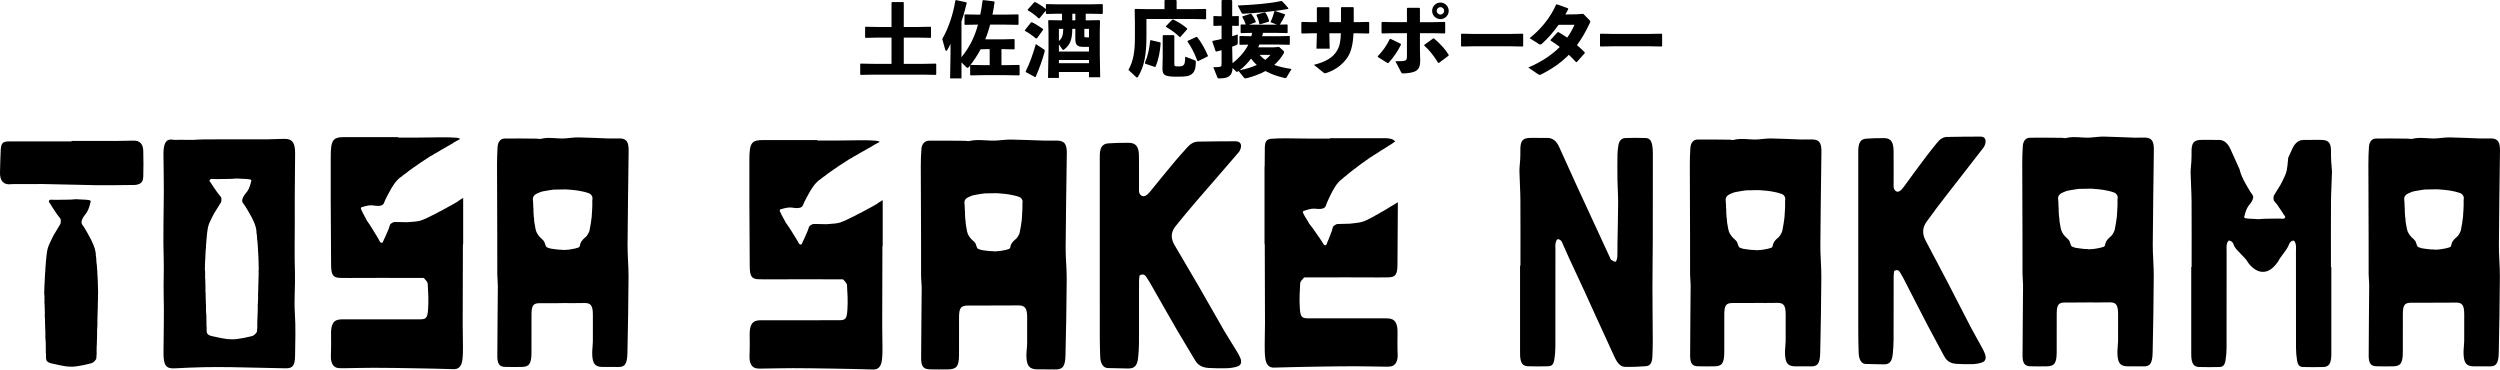 <?xml version="1.0" encoding="utf-8"?>
<!-- Generator: Adobe Illustrator 21.1.0, SVG Export Plug-In . SVG Version: 6.00 Build 0)  -->
<svg version="1.1" id="レイヤー_1" xmlns="http://www.w3.org/2000/svg" xmlns:xlink="http://www.w3.org/1999/xlink" x="0px"
	 y="0px" width="606.572px" height="89.654px" viewBox="0 0 606.572 89.654" style="enable-background:new 0 0 606.572 89.654;"
	 xml:space="preserve">
<style type="text/css">
	.st0{fill-rule:evenodd;clip-rule:evenodd;}
</style>
<g>
	<g>
		<g>
			<path class="st0" d="M459.571,65.782c-0.038,0.382-0.114,0.81-0.116,1.239c-0.013,1.965-0.007,3.93-0.007,5.893
				c0,3.158,0.016,6.318-0.011,9.475c-0.008,1.136-0.076,2.273-0.187,3.4c-0.191,1.957-0.783,2.639-2.207,2.616
				c-1.465-0.023-2.931-0.061-4.395-0.099c-0.992-0.025-1.627-1.021-1.683-2.72c-0.055-1.65-0.094-3.301-0.096-4.948
				c-0.009-9.653-0.003-19.307-0.003-28.96c0-4.633,0-9.267,0-13.9c0-0.445-0.012-0.891,0.002-1.334
				c0.056-1.856,0.605-2.706,1.926-2.798c1.47-0.102,2.948-0.151,4.422-0.131c1.525,0.021,2.185,0.917,2.22,3.033
				c0.041,2.54,0,5.084,0.014,7.626c0.006,0.799-0.159,1.721,0.527,2.196c0.57,0.397,1.222-0.045,1.906-0.995
				c1.817-2.516,3.657-4.996,5.509-7.464c0.855-1.141,1.757-2.215,2.635-3.326c0.672-0.852,1.469-1.339,2.37-1.357
				c2.72-0.061,5.44-0.079,8.159-0.085c0.525-0.002,1.125,0.218,1.202,0.995c0.051,0.516-0.191,1.263-0.484,1.644
				c-3.04,3.964-6.125,7.86-9.178,11.803c-1.572,2.034-3.126,4.096-4.647,6.205c-1.04,1.445-1.101,2.932-0.24,4.582
				c1.693,3.244,3.426,6.446,5.115,9.691c1.932,3.707,3.823,7.457,5.754,11.164c0.749,1.44,1.56,2.818,2.33,4.238
				c0.411,0.76,0.855,1.507,1.176,2.341c0.419,1.093,0.166,1.856-0.7,2.141c-0.71,0.234-1.448,0.372-2.178,0.396
				c-1.326,0.046-2.656,0.02-3.982-0.062c-1.171-0.074-2.266-0.439-3.024-1.881c-1.322-2.513-2.704-4.967-4.018-7.489
				c-1.987-3.813-3.935-7.662-5.907-11.493c-0.21-0.414-0.47-0.781-0.686-1.19C460.702,65.491,460.22,65.359,459.571,65.782z"/>
			<path class="st0" d="M368.904,64.459c0-5.339,0.025-10.678-0.012-16.014c-0.016-2.309-0.184-4.614-0.231-6.922
				c-0.016-0.889,0.127-1.783,0.171-2.675c0.039-0.768,0.073-1.543,0.056-2.312c-0.045-2.14,0.43-2.933,1.96-3.057
				c0.828-0.066,1.661-0.018,2.491-0.018c0.738-0.003,1.477-0.017,2.214,0.004c1.193,0.036,2.1,0.745,2.743,2.187
				c1.458,3.269,2.94,6.516,4.429,9.755c2.611,5.675,5.238,11.337,7.858,17.002c0.099,0.216,0.181,0.514,0.326,0.61
				c0.35,0.229,0.754,0.537,1.094,0.46c0.186-0.042,0.383-0.788,0.413-1.238c0.063-0.958,0.007-1.929,0.024-2.896
				c0.054-3.386,0.151-6.771,0.167-10.158c0.009-1.853-0.137-3.706-0.164-5.56c-0.031-2.043-0.023-4.085,0.002-6.126
				c0.009-0.699,0.099-1.4,0.196-2.088c0.174-1.259,0.802-1.888,1.665-1.92c1.658-0.064,3.321-0.069,4.98-0.004
				c0.964,0.038,1.412,0.62,1.627,1.946c0.101,0.622,0.119,1.278,0.119,1.919c0.001,6.957,0.001,13.912-0.017,20.868
				c-0.011,3.834-0.083,7.668-0.083,11.504c0.002,4.239,0.065,8.481,0.08,12.721c0.005,1.351-0.038,2.703-0.094,4.05
				c-0.065,1.55-0.518,2.272-1.609,2.353c-1.685,0.124-3.375,0.208-5.061,0.156c-1.028-0.033-1.806-0.91-2.37-2.086
				c-0.641-1.334-1.242-2.707-1.864-4.06c-0.943-2.056-1.89-4.107-2.828-6.164c-0.915-2.001-1.816-4.019-2.735-6.015
				c-1.196-2.591-2.409-5.165-3.605-7.755c-0.549-1.19-1.073-2.401-1.613-3.599c-0.147-0.324-0.264-0.731-0.477-0.93
				c-0.245-0.229-0.627-0.456-0.865-0.342c-0.221,0.104-0.406,0.637-0.471,1.023c-0.082,0.49-0.027,1.025-0.027,1.539
				c0,7.859,0.009,15.716-0.011,23.572c-0.002,1.017-0.09,2.055-0.253,3.047c-0.194,1.185-0.61,1.61-1.475,1.627
				c-1.645,0.034-3.288,0.062-4.931-0.003c-1.306-0.051-1.805-0.799-1.9-2.621c-0.025-0.514-0.01-1.031-0.01-1.546
				c0-6.743,0-13.488,0-20.231C368.842,64.459,368.873,64.459,368.904,64.459z"/>
			<path class="st0" d="M112.378,59.292V48.017c-0.108,0.06-0.217,0.122-0.327,0.187c-0.07,0.037-0.13,0.107-0.206,0.154
				c-0.091,0.052-0.193,0.083-0.28,0.147c-0.225,0.157-0.435,0.337-0.662,0.49c-0.193,0.128-0.408,0.227-0.612,0.344
				c-0.097,0.058-0.191,0.124-0.288,0.176c-0.15,0.092-0.307,0.18-0.46,0.262c-0.246,0.134-0.488,0.259-0.734,0.389
				c-0.341,0.187-0.682,0.382-1.023,0.57c-0.285,0.159-0.566,0.315-0.855,0.466c-0.11,0.059-0.231,0.094-0.341,0.153
				c-0.222,0.117-0.425,0.247-0.646,0.364c-0.349,0.183-0.705,0.355-1.062,0.533c-0.193,0.098-0.389,0.202-0.588,0.298
				c-0.105,0.055-0.229,0.098-0.341,0.156c-0.131,0.059-0.251,0.138-0.378,0.196c-0.258,0.115-0.516,0.225-0.774,0.333
				c-0.209,0.087-0.415,0.191-0.632,0.253c-0.41,0.115-0.823,0.227-1.262,0.257c-0.372,0.022-0.743,0.07-1.115,0.101
				c-0.355,0.026-0.711,0.063-1.072,0.07c-0.351,0.009-0.708-0.013-1.06-0.02c-0.552-0.011-1.102-0.027-1.656-0.031
				c-0.176-0.001-0.367-0.021-0.519,0.044c-0.261,0.106-0.516,0.253-0.721,0.438c-0.126,0.113-0.171,0.331-0.237,0.511
				c-0.09,0.234-0.153,0.485-0.243,0.718c-0.124,0.313-0.261,0.623-0.394,0.925c-0.139,0.322-0.277,0.651-0.423,0.969
				c-0.117,0.254-0.247,0.504-0.367,0.758c-0.064,0.137-0.1,0.285-0.164,0.423c-0.109,0.239-0.195,0.286-0.386,0.256
				c-0.18-0.024-0.355-0.164-0.421-0.356c-0.004-0.011-0.013-0.029-0.022-0.042c-0.142-0.251-0.277-0.505-0.422-0.756
				c-0.11-0.194-0.225-0.389-0.343-0.578c-0.237-0.387-0.476-0.772-0.718-1.16c-0.05-0.084-0.102-0.173-0.151-0.259
				c-0.245-0.389-0.479-0.785-0.729-1.168c-0.235-0.352-0.486-0.691-0.722-1.044c-0.1-0.151-0.173-0.322-0.255-0.481
				c-0.027-0.048-0.041-0.093-0.068-0.143c-0.255-0.475-0.514-0.945-0.761-1.422c-0.128-0.247-0.235-0.502-0.337-0.754
				c-0.055-0.147-0.067-0.309,0.056-0.419c0.046-0.04,0.11-0.08,0.166-0.08c0.201,0.002,0.364-0.108,0.546-0.155
				c0.396-0.098,0.797-0.196,1.204-0.25c0.437-0.056,0.887-0.024,1.331,0.053c0.558,0.092,1.12,0.123,1.646-0.053
				c0.291-0.099,0.51-0.315,0.632-0.623c0.177-0.443,0.333-0.89,0.582-1.288c0.093-0.149,0.149-0.316,0.231-0.47
				c0.152-0.289,0.311-0.579,0.467-0.863c0.163-0.305,0.317-0.617,0.496-0.911c0.197-0.329,0.408-0.656,0.632-0.97
				c0.225-0.316,0.453-0.636,0.715-0.911c0.312-0.335,0.638-0.665,1.039-0.896c0.162-0.092,0.291-0.245,0.432-0.365
				c0.026-0.024,0.054-0.051,0.082-0.069c0.383-0.289,0.799-0.516,1.144-0.859c0.09-0.088,0.201-0.147,0.303-0.22
				c0.379-0.28,0.757-0.554,1.132-0.821c0.084-0.06,0.18-0.109,0.266-0.168c0.311-0.219,0.616-0.44,0.929-0.659
				c0.139-0.103,0.281-0.2,0.427-0.296c0.765-0.506,1.534-1.018,2.307-1.516c0.156-0.1,0.333-0.16,0.493-0.249
				c0.148-0.088,0.277-0.2,0.422-0.282c0.445-0.263,0.895-0.515,1.339-0.77c0.138-0.079,0.271-0.172,0.411-0.249
				c0.187-0.11,0.376-0.215,0.566-0.323c0.303-0.172,0.598-0.349,0.899-0.52c0.211-0.124,0.427-0.245,0.639-0.366
				c0.235-0.135,0.473-0.262,0.702-0.403c0.129-0.08,0.245-0.186,0.378-0.264c0.329-0.186,0.661-0.371,0.994-0.548
				c0.153-0.087,0.313-0.16,0.468-0.24c-0.228-0.168-0.513-0.262-0.883-0.295c-1.182-0.105-2.368-0.11-3.55-0.11
				c-2.002,0.005-3.999,0.052-6,0.068c-1.542,0.01-3.089,0.002-4.631,0.002c0-0.039-0.002-0.08-0.002-0.115
				c-4.37,0-8.739-0.002-13.111,0c-2.726,0.002-3.242,0.734-3.258,4.69c-0.014,3.562-0.014,7.122,0,10.682
				c0.02,5.206,0.054,10.406,0.089,15.612c0.02,2.458,0.461,3.123,2.192,3.171c1.53,0.043,3.069,0.012,4.604,0.012
				c1.823,0,3.645-0.012,5.466-0.012c3.264,0,6.529,0.009,9.795,0.017c0.18,0,0.416-0.043,0.528,0.095
				c0.329,0.403,0.835,0.857,0.863,1.348c0.124,1.989,0.223,4.02,0.094,6.001c-0.148,2.332-0.463,2.59-2.097,2.595
				c-3.717,0.009-7.436,0.004-11.153,0.004c-2.596,0-5.188-0.015-7.783,0.002c-1.919,0.015-2.612,1.13-2.517,3.859
				c0.048,1.344-0.002,2.696-0.014,4.047c-0.002,0.516-0.067,1.042-0.022,1.553c0.116,1.329,0.644,2.116,1.572,2.32
				c0.449,0.096,0.909,0.083,1.364,0.079c2.5-0.028,5-0.106,7.501-0.105c3.138,0.005,6.277,0.052,9.419,0.109
				c3.314,0.053,6.63,0.118,9.944,0.224c1.1,0.037,1.869-0.612,2.088-2.181c0.152-1.052,0.152-2.159,0.154-3.242
				c0.006-1.821-0.068-3.641-0.066-5.469c0.01-6.462,0.044-12.923,0.052-19.392H112.378z"/>
			<path class="st0" d="M71.542,76.03c-0.226-3.323,0.127-6.598,0.019-9.903c-0.14-4.266-0.035-8.549-0.035-12.827
				c-0.003,0-0.006,0-0.009,0c0-1.911-0.009-3.821,0.001-5.732c0.023-3.445,0.077-6.888,0.083-10.335
				c0.004-2.563-0.643-3.51-2.422-3.535c-1.436-0.021-2.874,0.104-4.312,0.108c-5.163,0.014-10.329,0-15.492,0.011
				c-0.891,0.003-1.781,0.116-2.67,0.128c-0.981,0.018-1.964-0.025-2.944-0.035c-0.576-0.007-1.158,0.092-1.725-0.008
				c-1.496-0.267-2.208,0.482-2.352,2.613c-0.034,0.507-0.022,1.023-0.017,1.535c0.027,2.868,0.095,5.741,0.079,8.61
				c-0.03,5.473-0.196,10.942-0.027,16.424c0.085,2.776-0.085,5.566-0.009,8.368c0.13,4.718-0.025,9.453-0.041,14.183
				c-0.01,3.049,0.618,3.854,2.74,3.733c2.374-0.13,4.752-0.23,7.129-0.281c2.244-0.044,4.489-0.039,6.732-0.002
				c4.356,0.071,8.71,0.168,13.067,0.274c1.626,0.038,2.219-0.641,2.254-2.995C71.64,82.919,71.772,79.447,71.542,76.03z
				 M62.762,66.373c-0.011,0.534-0.035,1.068-0.051,1.603c-0.004,0.164,0.003,0.332-0.002,0.501
				c-0.007,0.223-0.017,0.448-0.026,0.674c-0.009,0.359-0.014,0.716-0.028,1.076c-0.005,0.255-0.017,0.508-0.027,0.764
				c-0.007,0.281-0.023,0.559-0.023,0.84c-0.001,0.158,0.028,0.318,0.023,0.476c-0.012,0.394-0.029,0.79-0.054,1.18
				c-0.011,0.209-0.039,0.416-0.05,0.623c-0.003,0.104,0.027,0.205,0.025,0.308c-0.007,0.387-0.016,0.774-0.027,1.159
				c-0.007,0.249-0.019,0.499-0.027,0.752c-0.011,0.308-0.018,0.615-0.029,0.923c-0.002,0.056-0.021,0.105-0.022,0.159
				c-0.005,0.122,0,0.249-0.005,0.372c-0.006,0.343-0.018,0.685-0.025,1.025c0,0.136,0.03,0.268,0.023,0.405
				c-0.008,0.185-0.036,0.371-0.048,0.559c-0.015,0.209-0.016,0.42-0.03,0.628c-0.004,0.064-0.029,0.128-0.066,0.182
				c-0.275,0.404-0.589,0.777-1.098,0.944c-0.227,0.076-0.467,0.116-0.705,0.171c-0.413,0.094-0.828,0.194-1.242,0.277
				c-0.342,0.067-0.689,0.118-1.031,0.173c-0.26,0.042-0.516,0.083-0.776,0.119c-0.153,0.018-0.308,0.022-0.462,0.034
				c0,0.006,0,0.012,0,0.021c-0.324,0-0.648,0.002-0.972-0.003c-0.568-0.006-1.133-0.062-1.687-0.175
				c-0.397-0.079-0.797-0.141-1.192-0.221c-0.514-0.107-1.022-0.235-1.537-0.335c-0.289-0.058-0.573-0.119-0.827-0.254
				c-0.37-0.201-0.614-0.478-0.609-0.901c0.004-0.173-0.02-0.344-0.023-0.516c-0.005-0.308,0.052-0.615-0.05-0.924
				c-0.032-0.097,0.02-0.219,0.02-0.329c-0.007-0.488-0.018-0.98-0.025-1.469c-0.004-0.194,0.005-0.391-0.004-0.587
				c-0.008-0.177-0.035-0.354-0.048-0.534c-0.023-0.281-0.04-0.563-0.055-0.845c-0.002-0.06,0.025-0.127,0.023-0.191
				c-0.002-0.12-0.021-0.239-0.021-0.355c0-0.119,0.026-0.239,0.021-0.356c-0.01-0.308-0.034-0.623-0.049-0.933
				c-0.01-0.267-0.023-0.535-0.026-0.8c-0.012-0.466-0.016-0.931-0.031-1.397c-0.009-0.255-0.042-0.507-0.05-0.758
				c-0.005-0.18,0.024-0.362,0.023-0.543c-0.003-0.291-0.017-0.585-0.025-0.874c-0.008-0.392-0.013-0.786-0.027-1.178
				c-0.006-0.171-0.046-0.336-0.05-0.508c-0.003-0.219,0.019-0.434,0.022-0.655c0.003-0.086-0.024-0.178-0.024-0.268
				c0.002-0.11,0.031-0.219,0.024-0.329c-0.018-0.284-0.065-0.566-0.074-0.85c-0.008-0.243,0.021-0.485,0.029-0.729
				c0.003-0.115-0.005-0.234-0.002-0.349c0.004-0.182,0.012-0.368,0.022-0.552c0.015-0.286,0.038-0.572,0.054-0.858
				c0.018-0.405,0.034-0.812,0.053-1.217c0.016-0.337,0.032-0.67,0.056-1.007c0.008-0.131,0.041-0.257,0.049-0.388
				c0.015-0.257,0.013-0.508,0.03-0.766c0.029-0.41,0.069-0.821,0.105-1.233c0.018-0.225,0.034-0.454,0.056-0.681
				c0.009-0.129,0.039-0.258,0.05-0.386c0.015-0.149,0.011-0.298,0.031-0.444c0.035-0.288,0.081-0.577,0.125-0.866
				c0.037-0.232,0.054-0.471,0.119-0.695c0.119-0.429,0.243-0.858,0.449-1.263c0.18-0.345,0.336-0.701,0.509-1.051
				c0.164-0.331,0.327-0.668,0.51-0.992c0.182-0.32,0.393-0.624,0.587-0.934c0.306-0.487,0.611-0.974,0.911-1.461
				c0.097-0.155,0.216-0.318,0.243-0.487c0.043-0.289,0.053-0.592,0.004-0.877c-0.031-0.171-0.196-0.327-0.313-0.479
				c-0.158-0.205-0.341-0.395-0.494-0.603c-0.206-0.272-0.397-0.56-0.59-0.84c-0.207-0.296-0.416-0.592-0.614-0.892
				c-0.158-0.239-0.302-0.488-0.461-0.727c-0.085-0.129-0.193-0.241-0.279-0.368c-0.147-0.227-0.142-0.332-0.013-0.487
				c0.116-0.144,0.334-0.224,0.53-0.183c0.016,0.003,0.034,0.003,0.052,0.003c0.293,0.009,0.584,0.019,0.878,0.025
				c0.227,0.004,0.458,0.004,0.686,0c0.461-0.006,0.923-0.015,1.386-0.025c0.102,0,0.206,0.002,0.309,0
				c0.466-0.007,0.933-0.007,1.399-0.027c0.432-0.022,0.859-0.071,1.291-0.093c0.184-0.007,0.372,0.019,0.555,0.033
				c0.053,0,0.104,0.011,0.158,0.013c0.548,0.025,1.095,0.042,1.642,0.078c0.28,0.017,0.559,0.053,0.832,0.1
				c0.159,0.025,0.303,0.102,0.333,0.271c0.011,0.062,0.012,0.14-0.019,0.19c-0.108,0.179-0.103,0.382-0.159,0.571
				c-0.127,0.404-0.256,0.814-0.43,1.204c-0.18,0.421-0.451,0.799-0.755,1.159c-0.378,0.448-0.703,0.931-0.833,1.495
				c-0.07,0.313-0.002,0.624,0.2,0.898c0.288,0.389,0.594,0.77,0.807,1.203c0.077,0.159,0.192,0.299,0.281,0.453
				c0.171,0.292,0.332,0.585,0.499,0.876c0.175,0.309,0.365,0.611,0.524,0.925c0.18,0.353,0.349,0.713,0.502,1.077
				c0.152,0.369,0.308,0.741,0.411,1.119c0.123,0.463,0.231,0.926,0.221,1.409c-0.005,0.191,0.053,0.384,0.083,0.578
				c0.006,0.037,0.015,0.073,0.018,0.108c0.041,0.493,0.017,0.989,0.129,1.477c0.028,0.124,0.02,0.259,0.031,0.388
				c0.037,0.483,0.071,0.963,0.105,1.446c0.007,0.106-0.003,0.219,0.004,0.326c0.023,0.392,0.052,0.782,0.077,1.176
				c0.012,0.178,0.021,0.358,0.026,0.541c0.03,0.951,0.06,1.905,0.079,2.862c0.005,0.191-0.04,0.38-0.046,0.572
				C62.738,66.021,62.766,66.197,62.762,66.373z"/>
			<path class="st0" d="M150.472,33.591c-0.943-0.037-1.888,0.035-2.833,0.005c-2.43-0.076-4.859-0.221-7.289-0.256
				c-1.076-0.016-2.152,0.167-3.229,0.239c-1.969,0.13-3.944-0.402-5.911,0.114c-0.303,0.08-0.629-0.052-0.941-0.053
				c-2.614-0.02-5.227-0.069-7.84-0.029c-0.989,0.016-1.617,0.806-1.698,2.029c-0.092,1.39-0.137,2.789-0.137,4.184
				c0.005,5.906,0.039,11.815,0.056,17.723c0.009,3.006-0.01,6.015,0.009,9.021c0.006,0.957,0.14,1.915,0.134,2.868
				c-0.032,5.663-0.115,11.325-0.124,16.989c-0.003,1.866,0.533,2.552,1.831,2.594c1.353,0.047,2.708,0.022,4.063,0.012
				c1.854-0.014,2.383-0.781,2.39-3.483c0.01-3.075-0.007-6.149,0.007-9.223c0.007-2.165,0.41-2.747,1.915-2.765
				c1.806-0.02,3.611-0.004,5.417-0.004c0-0.007,0-0.014,0-0.024c1.801,0,3.6,0.043,5.401-0.01c1.643-0.048,2.144,0.549,2.159,2.822
				c0.013,2.171,0.019,4.345-0.005,6.517c-0.012,0.959-0.171,1.915-0.16,2.87c0.031,2.408,0.623,3.238,2.305,3.292
				c1.262,0.036,2.527-0.036,3.789,0.018c1.776,0.078,2.389-0.564,2.453-3.416c0.137-6.155,0.232-12.313,0.268-18.475
				c0.015-2.563-0.25-5.129-0.237-7.693c0.047-7.527,0.17-15.056,0.26-22.584c0-0.062,0-0.127,0.001-0.192
				C152.57,34.481,152.032,33.648,150.472,33.591z M143.743,48.438c-0.008,0-0.02,0-0.029,0c0,0.503,0.008,1.004-0.003,1.508
				c-0.01,0.421-0.038,0.84-0.06,1.26c-0.027,0.498-0.045,0.997-0.098,1.498c-0.048,0.5-0.128,1.005-0.208,1.503
				c-0.094,0.572-0.189,1.144-0.311,1.711c-0.043,0.208-0.153,0.402-0.237,0.597c-0.149,0.343-0.352,0.648-0.61,0.915
				c-0.158,0.159-0.341,0.295-0.504,0.448c-0.396,0.376-0.747,0.786-0.897,1.333c-0.036,0.132-0.07,0.264-0.092,0.396
				c-0.038,0.236-0.176,0.384-0.386,0.462c-0.506,0.188-1.031,0.295-1.563,0.376c-0.429,0.066-0.856,0.168-1.287,0.168
				c-0.337,0.003-0.679,0.097-1.022-0.004c-0.164-0.049-0.353-0.003-0.53-0.011c-0.235-0.015-0.47-0.033-0.704-0.066
				c-0.54-0.065-1.08-0.122-1.616-0.22c-0.274-0.049-0.534-0.182-0.803-0.266c-0.268-0.086-0.349-0.318-0.439-0.543
				c-0.083-0.205-0.155-0.415-0.212-0.628c-0.069-0.275-0.256-0.469-0.43-0.664c-0.199-0.222-0.447-0.399-0.653-0.616
				c-0.541-0.565-0.947-1.215-1.107-1.997c-0.099-0.478-0.157-0.966-0.26-1.446c-0.07-0.315-0.077-0.632-0.091-0.954
				c-0.008-0.245-0.065-0.483-0.091-0.725c-0.017-0.143-0.017-0.286-0.027-0.43c-0.019-0.295-0.043-0.591-0.057-0.887
				c-0.005-0.104,0.03-0.214,0.025-0.316c-0.018-0.301-0.053-0.597-0.076-0.899c-0.005-0.074,0.019-0.151,0.016-0.221
				c-0.027-0.439-0.056-0.875-0.09-1.315c-0.03-0.373,0.081-0.692,0.327-0.979c0.299-0.349,0.72-0.483,1.112-0.663
				c0.364-0.167,0.741-0.306,1.145-0.362c0.45-0.062,0.891-0.16,1.338-0.232c0.339-0.055,0.68-0.1,1.02-0.153
				c0.021-0.002,0.04,0,0.061-0.002c0.966-0.021,1.933-0.056,2.899-0.055c0.481,0.002,0.961,0.076,1.44,0.114
				c0.074,0.007,0.153-0.004,0.229,0.003c0.246,0.027,0.493,0.058,0.742,0.089c0.244,0.031,0.487,0.056,0.726,0.097
				c0.485,0.089,0.97,0.176,1.448,0.292c0.393,0.097,0.78,0.229,1.164,0.362c0.429,0.147,0.853,0.734,0.8,1.161
				C143.732,48.197,143.743,48.318,143.743,48.438z"/>
			<path class="st0" d="M439.876,33.845c-0.943-0.037-1.888,0.033-2.833,0.003c-2.43-0.074-4.858-0.219-7.289-0.254
				c-1.075-0.017-2.151,0.165-3.228,0.237c-1.97,0.129-3.944-0.401-5.911,0.113c-0.303,0.079-0.628-0.052-0.941-0.052
				c-2.615-0.021-5.227-0.069-7.84-0.031c-0.989,0.016-1.617,0.801-1.697,2.016C410.045,37.257,410,38.645,410,40.03
				c0.004,5.864,0.038,11.729,0.057,17.595c0.007,2.986-0.012,5.972,0.007,8.956c0.006,0.95,0.141,1.9,0.133,2.847
				c-0.031,5.622-0.113,11.243-0.121,16.866c-0.004,1.852,0.533,2.534,1.831,2.574c1.352,0.047,2.706,0.022,4.061,0.014
				c1.855-0.016,2.383-0.777,2.392-3.459c0.011-3.053-0.008-6.104,0.006-9.156c0.007-2.149,0.41-2.728,1.915-2.744
				c1.805-0.02,3.61-0.004,5.415-0.004c0-0.006,0-0.014,0-0.023c1.802,0,3.603,0.042,5.402-0.01c1.643-0.049,2.145,0.543,2.158,2.8
				c0.013,2.155,0.021,4.314-0.004,6.469c-0.012,0.951-0.171,1.902-0.16,2.851c0.031,2.391,0.623,3.215,2.305,3.269
				c1.261,0.035,2.527-0.036,3.789,0.017c1.776,0.077,2.39-0.56,2.453-3.39c0.138-6.113,0.232-12.224,0.268-18.34
				c0.015-2.545-0.251-5.094-0.237-7.639c0.045-7.473,0.168-14.946,0.259-22.421c0.002-0.062,0.002-0.124,0.002-0.19
				C441.974,34.727,441.435,33.899,439.876,33.845z M433.147,48.582c-0.009,0-0.02,0-0.03,0c0,0.499,0.008,0.999-0.002,1.5
				c-0.01,0.416-0.036,0.831-0.059,1.248c-0.029,0.496-0.046,0.992-0.098,1.487c-0.05,0.497-0.128,0.998-0.209,1.493
				c-0.093,0.567-0.19,1.137-0.31,1.699c-0.043,0.205-0.151,0.398-0.239,0.591c-0.147,0.341-0.351,0.645-0.608,0.908
				c-0.157,0.159-0.341,0.294-0.504,0.445c-0.396,0.374-0.747,0.783-0.897,1.326c-0.036,0.128-0.07,0.261-0.092,0.393
				c-0.038,0.233-0.177,0.38-0.386,0.457c-0.506,0.186-1.031,0.293-1.562,0.374c-0.429,0.065-0.857,0.168-1.287,0.168
				c-0.337,0.003-0.678,0.097-1.022-0.004c-0.164-0.051-0.354-0.003-0.531-0.011c-0.235-0.014-0.471-0.03-0.706-0.063
				c-0.538-0.066-1.078-0.122-1.615-0.219c-0.273-0.051-0.532-0.182-0.802-0.264c-0.269-0.085-0.35-0.316-0.439-0.539
				c-0.083-0.205-0.155-0.412-0.212-0.625c-0.068-0.272-0.256-0.465-0.43-0.657c-0.2-0.222-0.446-0.398-0.653-0.612
				c-0.54-0.56-0.947-1.206-1.105-1.983c-0.1-0.475-0.158-0.959-0.261-1.434c-0.07-0.315-0.079-0.628-0.09-0.947
				c-0.008-0.245-0.065-0.481-0.092-0.719c-0.017-0.146-0.017-0.287-0.026-0.429c-0.02-0.294-0.044-0.585-0.059-0.88
				c-0.004-0.104,0.03-0.212,0.026-0.316c-0.018-0.296-0.052-0.592-0.076-0.891c-0.005-0.074,0.02-0.147,0.016-0.219
				c-0.027-0.438-0.056-0.87-0.091-1.306c-0.03-0.372,0.081-0.686,0.329-0.972c0.299-0.347,0.719-0.48,1.111-0.657
				c0.364-0.166,0.74-0.305,1.145-0.362c0.449-0.06,0.891-0.156,1.338-0.231c0.34-0.052,0.679-0.1,1.02-0.15
				c0.02-0.003,0.041-0.002,0.061-0.003c0.966-0.02,1.933-0.055,2.9-0.053c0.479,0,0.959,0.074,1.44,0.113
				c0.073,0.006,0.154-0.007,0.228,0.002c0.352,0.04,0.71,0.087,1.063,0.13c0.169,0.026,0.444,0.068,0.614,0.093
				c0.414,0.076,0.829,0.153,1.24,0.252c0.391,0.096,0.779,0.227,1.163,0.358c0.429,0.147,0.853,0.728,0.8,1.153
				C433.136,48.345,433.147,48.465,433.147,48.582z"/>
			<path class="st0" d="M520.531,33.393c-0.943-0.035-1.888,0.035-2.833,0.005c-2.429-0.074-4.858-0.22-7.287-0.256
				c-1.078-0.016-2.154,0.169-3.229,0.24c-1.969,0.129-3.945-0.402-5.911,0.113c-0.304,0.08-0.63-0.051-0.941-0.052
				c-2.614-0.02-5.229-0.07-7.841-0.029c-0.989,0.016-1.616,0.808-1.697,2.032c-0.092,1.39-0.136,2.79-0.136,4.187
				c0.004,5.911,0.039,11.824,0.056,17.738c0.009,3.008-0.011,6.019,0.009,9.029c0.007,0.958,0.141,1.916,0.133,2.87
				c-0.031,5.667-0.113,11.334-0.123,17.002c-0.002,1.869,0.533,2.555,1.831,2.597c1.354,0.049,2.707,0.022,4.061,0.012
				c1.857-0.014,2.385-0.781,2.391-3.486c0.011-3.076-0.006-6.154,0.008-9.231c0.006-2.167,0.411-2.749,1.915-2.766
				c1.804-0.02,3.61-0.006,5.415-0.006c0-0.006,0-0.012,0-0.022c1.801,0,3.602,0.042,5.403-0.011
				c1.641-0.048,2.143,0.55,2.158,2.824c0.012,2.173,0.019,4.35-0.005,6.522c-0.014,0.961-0.173,1.916-0.16,2.874
				c0.029,2.41,0.622,3.242,2.305,3.296c1.261,0.035,2.526-0.036,3.787,0.017c1.78,0.079,2.391-0.564,2.456-3.418
				c0.137-6.161,0.231-12.323,0.268-18.49c0.015-2.563-0.252-5.135-0.238-7.699c0.047-7.533,0.169-15.068,0.259-22.603
				c0.003-0.063,0.003-0.128,0.003-0.193C522.629,34.284,522.09,33.45,520.531,33.393z M513.801,48.253c-0.009,0-0.019,0-0.029,0
				c0,0.503,0.007,1.006-0.003,1.51c-0.009,0.421-0.037,0.839-0.059,1.261c-0.028,0.498-0.044,1-0.097,1.498
				c-0.049,0.502-0.127,1.006-0.209,1.505c-0.095,0.572-0.189,1.145-0.309,1.714c-0.044,0.207-0.154,0.402-0.238,0.597
				c-0.149,0.341-0.352,0.647-0.609,0.913c-0.158,0.161-0.34,0.296-0.503,0.449c-0.397,0.376-0.747,0.788-0.897,1.336
				c-0.037,0.131-0.071,0.264-0.093,0.397c-0.039,0.234-0.176,0.383-0.385,0.46c-0.506,0.188-1.034,0.297-1.563,0.379
				c-0.43,0.066-0.857,0.168-1.29,0.168c-0.335,0.003-0.677,0.097-1.02-0.004c-0.164-0.049-0.354-0.003-0.53-0.011
				c-0.236-0.015-0.471-0.031-0.704-0.065c-0.54-0.065-1.08-0.123-1.616-0.22c-0.273-0.051-0.534-0.183-0.804-0.265
				c-0.267-0.087-0.349-0.319-0.438-0.545c-0.084-0.205-0.155-0.416-0.211-0.63c-0.07-0.276-0.258-0.468-0.432-0.663
				c-0.198-0.222-0.446-0.401-0.652-0.618c-0.54-0.565-0.947-1.215-1.108-1.998c-0.097-0.479-0.156-0.966-0.258-1.446
				c-0.071-0.317-0.079-0.634-0.092-0.957c-0.007-0.244-0.063-0.481-0.091-0.722c-0.016-0.146-0.016-0.289-0.026-0.434
				c-0.018-0.294-0.044-0.588-0.056-0.886c-0.005-0.104,0.03-0.214,0.025-0.317c-0.019-0.299-0.054-0.597-0.075-0.898
				c-0.007-0.075,0.02-0.149,0.016-0.222c-0.026-0.439-0.056-0.876-0.092-1.315c-0.029-0.375,0.082-0.694,0.327-0.98
				c0.301-0.349,0.72-0.485,1.112-0.663c0.366-0.167,0.742-0.307,1.145-0.363c0.45-0.061,0.892-0.158,1.338-0.231
				c0.341-0.056,0.682-0.101,1.022-0.153c0.021-0.003,0.04-0.001,0.06-0.003c0.966-0.021,1.933-0.056,2.9-0.055
				c0.479,0.002,0.959,0.076,1.44,0.114c0.074,0.007,0.151-0.005,0.228,0.003c0.349,0.041,0.702,0.087,1.055,0.13
				c0.139,0.021,0.367,0.055,0.507,0.076c0.452,0.081,0.908,0.165,1.353,0.275c0.393,0.095,0.781,0.227,1.165,0.36
				c0.427,0.146,0.852,0.736,0.799,1.163C513.791,48.014,513.801,48.135,513.801,48.253z"/>
			<path class="st0" d="M604.514,33.591c-0.943-0.037-1.887,0.034-2.833,0.003c-2.43-0.074-4.858-0.219-7.288-0.254
				c-1.076-0.016-2.153,0.165-3.228,0.239c-1.969,0.129-3.946-0.402-5.911,0.114c-0.302,0.079-0.628-0.053-0.941-0.053
				c-2.615-0.021-5.228-0.07-7.84-0.029c-0.99,0.016-1.618,0.803-1.698,2.024c-0.092,1.385-0.136,2.78-0.136,4.172
				c0.003,5.891,0.038,11.783,0.056,17.675c0.007,2.998-0.011,5.999,0.007,8.997c0.007,0.954,0.142,1.907,0.134,2.859
				c-0.03,5.649-0.115,11.295-0.123,16.944c-0.003,1.861,0.533,2.546,1.83,2.586c1.353,0.049,2.708,0.022,4.062,0.012
				c1.854-0.014,2.382-0.779,2.39-3.472c0.011-3.067-0.006-6.133,0.008-9.197c0.007-2.159,0.41-2.74,1.914-2.758
				c1.805-0.02,3.612-0.006,5.416-0.006c0-0.006,0-0.013,0-0.021c1.801,0,3.601,0.04,5.403-0.011
				c1.643-0.048,2.143,0.546,2.159,2.814c0.011,2.166,0.017,4.334-0.006,6.499c-0.012,0.956-0.172,1.91-0.16,2.864
				c0.029,2.401,0.622,3.23,2.305,3.283c1.261,0.035,2.525-0.036,3.787,0.017c1.778,0.079,2.392-0.561,2.455-3.405
				c0.137-6.141,0.231-12.281,0.268-18.426c0.015-2.555-0.252-5.117-0.237-7.674c0.047-7.505,0.169-15.013,0.259-22.521
				c0.001-0.062,0.001-0.126,0.002-0.191C606.611,34.478,606.074,33.648,604.514,33.591z M597.785,48.397c-0.008,0-0.02,0-0.031,0
				c0,0.502,0.009,1.004-0.002,1.506c-0.009,0.419-0.036,0.836-0.06,1.254c-0.027,0.498-0.045,0.997-0.097,1.495
				c-0.048,0.499-0.126,1.002-0.208,1.501c-0.095,0.569-0.19,1.139-0.309,1.705c-0.043,0.207-0.154,0.403-0.24,0.596
				c-0.148,0.34-0.35,0.646-0.608,0.911c-0.157,0.16-0.34,0.295-0.503,0.448c-0.397,0.376-0.747,0.785-0.898,1.33
				c-0.035,0.131-0.071,0.263-0.092,0.394c-0.038,0.233-0.177,0.381-0.386,0.46c-0.505,0.188-1.032,0.295-1.563,0.376
				c-0.428,0.066-0.857,0.169-1.289,0.169c-0.335,0.003-0.677,0.097-1.021-0.006c-0.163-0.049-0.353-0.002-0.531-0.01
				c-0.234-0.014-0.469-0.031-0.704-0.065c-0.539-0.065-1.081-0.122-1.616-0.22c-0.273-0.05-0.534-0.18-0.804-0.264
				c-0.267-0.086-0.349-0.318-0.438-0.542c-0.083-0.205-0.155-0.413-0.212-0.627c-0.068-0.273-0.255-0.468-0.43-0.662
				c-0.2-0.222-0.447-0.398-0.654-0.614c-0.541-0.563-0.947-1.212-1.107-1.992c-0.098-0.478-0.155-0.963-0.259-1.442
				c-0.07-0.314-0.078-0.631-0.092-0.95c-0.007-0.245-0.063-0.483-0.09-0.723c-0.016-0.143-0.016-0.288-0.028-0.43
				c-0.017-0.295-0.043-0.589-0.056-0.884c-0.003-0.106,0.031-0.214,0.025-0.318c-0.019-0.298-0.052-0.594-0.074-0.895
				c-0.006-0.074,0.019-0.149,0.016-0.22c-0.028-0.438-0.056-0.873-0.091-1.311c-0.03-0.372,0.081-0.691,0.327-0.978
				c0.3-0.346,0.72-0.483,1.113-0.659c0.364-0.167,0.74-0.306,1.145-0.363c0.449-0.061,0.89-0.156,1.337-0.23
				c0.34-0.055,0.681-0.101,1.02-0.153c0.02-0.002,0.041-0.002,0.061-0.002c0.966-0.02,1.933-0.055,2.899-0.053
				c0.48,0.002,0.961,0.076,1.439,0.112c0.075,0.007,0.155-0.004,0.23,0.003c0.44,0.053,0.891,0.111,1.324,0.16
				c0.531,0.098,1.066,0.189,1.59,0.319c0.395,0.096,0.781,0.228,1.165,0.359c0.429,0.148,0.853,0.732,0.8,1.159
				C597.774,48.158,597.785,48.279,597.785,48.397z"/>
			<path class="st0" d="M565.646,64.776c-0.03,0-0.061,0-0.091,0c0-5.312-0.026-10.622,0.011-15.931
				c0.016-2.295,0.184-4.588,0.231-6.885c0.016-0.882-0.126-1.771-0.172-2.659c-0.039-0.764-0.073-1.534-0.057-2.299
				c0.045-2.129-0.43-2.918-1.959-3.04c-0.83-0.067-1.661-0.018-2.492-0.018c-0.738-0.003-1.476-0.017-2.213,0.004
				c-1.193,0.034-2.099,0.74-2.744,2.176c-0.324,0.722-0.651,1.44-0.979,2.159c-0.002,0.042-0.007,0.08-0.01,0.118
				c-0.017,0.225-0.033,0.454-0.055,0.68c-0.009,0.128-0.038,0.256-0.05,0.385c-0.012,0.149-0.008,0.298-0.029,0.444
				c-0.035,0.286-0.079,0.573-0.121,0.862c-0.036,0.231-0.055,0.467-0.117,0.692c-0.117,0.427-0.238,0.854-0.441,1.258
				c-0.176,0.343-0.329,0.697-0.497,1.047c-0.162,0.329-0.321,0.665-0.501,0.987c-0.179,0.319-0.384,0.623-0.576,0.931
				c-0.299,0.485-0.598,0.97-0.892,1.457c-0.095,0.154-0.213,0.316-0.238,0.483c-0.043,0.289-0.052,0.591-0.004,0.874
				c0.031,0.17,0.191,0.327,0.307,0.479c0.154,0.204,0.332,0.394,0.485,0.599c0.202,0.274,0.388,0.557,0.577,0.839
				c0.204,0.293,0.41,0.589,0.603,0.887c0.154,0.238,0.296,0.487,0.452,0.726c0.082,0.13,0.191,0.241,0.273,0.367
				c0.146,0.225,0.138,0.329,0.013,0.485c-0.113,0.143-0.327,0.222-0.52,0.183c-0.016-0.005-0.034-0.005-0.05-0.005
				c-0.287-0.008-0.574-0.019-0.861-0.024c-0.223-0.004-0.448-0.004-0.673,0c-0.451,0.005-0.903,0.015-1.357,0.024
				c-0.101,0-0.203-0.002-0.303,0c-0.457,0.01-0.915,0.007-1.371,0.029c-0.423,0.02-0.842,0.069-1.265,0.092
				c-0.182,0.008-0.364-0.02-0.544-0.033c-0.052,0-0.102-0.011-0.155-0.014c-0.537-0.024-1.073-0.044-1.609-0.077
				c-0.274-0.017-0.548-0.054-0.815-0.1c-0.155-0.025-0.297-0.103-0.327-0.27c-0.011-0.062-0.012-0.139,0.019-0.191
				c0.105-0.175,0.099-0.379,0.155-0.566c0.125-0.402,0.251-0.812,0.42-1.202c0.178-0.417,0.443-0.795,0.741-1.155
				c0.372-0.445,0.69-0.927,0.816-1.487c0.07-0.312,0.001-0.622-0.197-0.893c-0.281-0.389-0.581-0.768-0.79-1.199
				c-0.025-0.051-0.056-0.098-0.086-0.146c-0.012-0.015-0.018-0.024-0.018-0.024c-0.003-0.01-0.007-0.018-0.011-0.026
				c-0.055-0.085-0.112-0.168-0.161-0.254c-0.166-0.29-0.324-0.583-0.49-0.873c-0.17-0.307-0.356-0.608-0.511-0.923
				c-0.177-0.351-0.343-0.709-0.493-1.071c-0.148-0.371-0.302-0.74-0.401-1.118c-0.043-0.157-0.079-0.319-0.115-0.479
				c-0.752-1.648-1.501-3.301-2.246-4.957c-0.645-1.435-1.55-2.142-2.743-2.176c-0.738-0.021-1.477-0.007-2.214-0.004
				c-0.83,0-1.663-0.049-2.492,0.018c-1.528,0.122-2.005,0.911-1.96,3.04c0.016,0.765-0.017,1.535-0.056,2.299
				c-0.045,0.889-0.188,1.777-0.172,2.659c0.047,2.297,0.216,4.59,0.232,6.885c0.036,5.309,0.011,10.619,0.011,15.931
				c-0.029,0-0.061,0-0.092,0c0,6.705,0,13.413,0,20.121c0,0.513-0.016,1.027,0.011,1.538c0.094,1.811,0.594,2.556,1.9,2.608
				c1.642,0.062,3.287,0.036,4.93,0.002c0.864-0.018,1.281-0.443,1.476-1.618c0.163-0.988,0.25-2.02,0.252-3.031
				c0.021-7.814,0.012-15.629,0.012-23.446c0-0.511-0.056-1.044,0.026-1.529c0.065-0.386,0.252-0.916,0.472-1.017
				c0.237-0.115,0.62,0.11,0.865,0.339c0.214,0.196,0.331,0.601,0.476,0.925c0.541,1.191,2.794,2.828,3.344,4.009
				c0,0,3.495,5.304,7.313-0.226c0.551-1.183,1.951-2.592,2.49-3.783c0.147-0.323,0.264-0.728,0.477-0.925
				c0.246-0.229,0.629-0.455,0.866-0.339c0.22,0.101,0.407,0.631,0.471,1.017c0.082,0.485,0.025,1.019,0.025,1.529
				c0,7.817-0.008,15.632,0.013,23.446c0.002,1.011,0.091,2.043,0.253,3.031c0.194,1.175,0.61,1.6,1.475,1.618
				c1.645,0.034,3.287,0.061,4.931-0.002c1.306-0.052,1.806-0.797,1.898-2.608c0.028-0.511,0.011-1.025,0.011-1.538
				C565.648,78.189,565.646,71.481,565.646,64.776z"/>
		</g>
		<path class="st0" d="M276.494,66.835c-0.048,0.381-0.126,0.808-0.131,1.234c-0.015,1.961-0.007,3.921-0.007,5.884
			c0,3.15,0.018,6.3-0.012,9.451c-0.012,1.13-0.086,2.267-0.206,3.391c-0.209,1.952-0.867,2.626-2.454,2.613
			c-1.617-0.031-3.248-0.068-4.872-0.106c-1.101-0.015-1.805-1.018-1.869-2.717c-0.061-1.639-0.104-3.285-0.104-4.93
			c-0.011-9.633-0.004-19.256-0.004-28.887c0-4.618,0-9.243,0-13.86c0-0.449-0.014-0.892,0.004-1.339
			c0.061-1.848,0.67-2.694,2.132-2.791c1.636-0.098,3.268-0.151,4.907-0.128c1.698,0.023,2.425,0.914,2.462,3.031
			c0.044,2.531,0.003,5.067,0.017,7.604c0.01,0.794-0.175,1.713,0.588,2.185c0.629,0.403,1.354-0.046,2.11-0.988
			c2.021-2.507,4.064-4.984,6.114-7.446c0.951-1.136,1.95-2.207,2.926-3.314c0.745-0.853,1.626-1.339,2.631-1.362
			c3.012-0.052,6.036-0.075,9.052-0.083c0.583,0,1.249,0.218,1.331,0.996c0.057,0.517-0.209,1.257-0.538,1.639
			c-3.372,3.952-6.795,7.843-10.186,11.772c-1.74,2.027-3.464,4.086-5.152,6.189c-1.156,1.444-1.223,2.925-0.267,4.572
			c1.876,3.24,3.801,6.429,5.673,9.661c2.14,3.705,4.247,7.446,6.384,11.15c0.831,1.429,1.736,2.806,2.59,4.22
			c0.457,0.756,0.951,1.505,1.303,2.336c0.468,1.086,0.187,1.848-0.771,2.139c-0.793,0.233-1.613,0.367-2.418,0.391
			c-1.474,0.044-2.949,0.021-4.422-0.061c-1.295-0.082-2.515-0.434-3.353-1.878c-1.471-2.507-3.001-4.954-4.461-7.468
			c-2.207-3.801-4.366-7.648-6.555-11.465c-0.233-0.412-0.524-0.778-0.76-1.191C277.749,66.551,277.217,66.416,276.494,66.835z"/>
		<path class="st0" d="M258.84,37.207c0.044-2.199-0.55-3.037-2.28-3.089c-1.046-0.038-2.092,0.03-3.142,0
			c-2.699-0.074-5.391-0.219-8.092-0.255c-1.191-0.016-2.385,0.164-3.58,0.239c-2.184,0.127-4.376-0.403-6.559,0.111
			c-0.335,0.083-0.692-0.051-1.039-0.051c-2.905-0.015-5.803-0.067-8.702-0.03c-1.1,0.016-1.795,0.808-1.887,2.035
			c-0.101,1.393-0.15,2.792-0.15,4.183c0.01,5.92,0.042,11.832,0.065,17.752c0.008,3.008-0.012,6.024,0.008,9.033
			c0.006,0.958,0.158,1.915,0.146,2.873c-0.032,5.673-0.124,11.337-0.134,17.002c-0.006,1.871,0.593,2.56,2.032,2.604
			c1.5,0.046,3,0.016,4.508,0.008c2.058-0.016,2.644-0.778,2.651-3.481c0.011-3.083-0.007-6.166,0.007-9.242
			c0.011-2.162,0.456-2.755,2.125-2.761c2.004-0.024,4.007-0.015,6.01-0.015c0,0,0-0.009,0-0.016c2,0,3.997,0.038,5.995-0.007
			c1.823-0.052,2.379,0.547,2.396,2.822c0.009,2.177,0.017,4.348-0.007,6.525c-0.015,0.957-0.192,1.916-0.175,2.866
			c0.031,2.417,0.689,3.249,2.558,3.3c1.402,0.038,2.804-0.029,4.2,0.024c1.972,0.074,2.655-0.57,2.724-3.421
			c0.152-6.166,0.256-12.333,0.298-18.5c0.017-2.565-0.278-5.133-0.262-7.699c0.05-7.536,0.186-15.072,0.284-22.615
			C258.84,37.342,258.84,37.276,258.84,37.207z M247.914,53.357c-0.051,0.479-0.125,0.957-0.206,1.445
			c-0.088,0.546-0.182,1.092-0.303,1.646c-0.041,0.196-0.146,0.381-0.232,0.569c-0.144,0.329-0.343,0.62-0.589,0.875
			c-0.157,0.157-0.334,0.284-0.498,0.434c-0.385,0.367-0.724,0.756-0.875,1.28c-0.031,0.127-0.066,0.255-0.084,0.382
			c-0.042,0.224-0.178,0.367-0.38,0.441c-0.49,0.187-1.009,0.293-1.525,0.367c-0.415,0.059-0.834,0.156-1.253,0.156
			c-0.331,0-0.662,0.097-0.997,0c-0.164-0.052-0.35-0.007-0.517-0.015c-0.234-0.015-0.464-0.021-0.693-0.059
			c-0.524-0.061-1.052-0.113-1.573-0.21c-0.269-0.052-0.523-0.18-0.787-0.254c-0.259-0.083-0.336-0.316-0.427-0.525
			c-0.079-0.201-0.151-0.396-0.204-0.606c-0.069-0.261-0.252-0.448-0.423-0.635c-0.191-0.209-0.439-0.382-0.637-0.592
			c-0.526-0.547-0.925-1.167-1.078-1.915c-0.096-0.464-0.156-0.929-0.251-1.393c-0.07-0.3-0.079-0.607-0.09-0.921
			c-0.008-0.232-0.064-0.464-0.09-0.695c-0.015-0.136-0.015-0.277-0.025-0.412c-0.018-0.284-0.044-0.561-0.056-0.846
			c-0.005-0.105,0.028-0.209,0.027-0.314c-0.02-0.284-0.056-0.569-0.077-0.86c-0.004-0.068,0.02-0.143,0.015-0.21
			c-0.023-0.42-0.053-0.846-0.087-1.264c-0.03-0.36,0.076-0.666,0.317-0.936c0.292-0.336,0.702-0.472,1.086-0.644
			c0.352-0.157,0.721-0.291,1.118-0.344c0.441-0.06,0.87-0.151,1.306-0.225c0.331-0.053,0.664-0.097,0.994-0.142
			c0.023-0.008,0.04-0.008,0.062-0.008c0.943-0.021,1.887-0.052,2.827-0.052c0.468,0,0.942,0.075,1.406,0.112
			c0.071,0.007,0.146-0.007,0.226,0.007c0.239,0.023,0.476,0.053,0.722,0.083c0.236,0.03,0.475,0.052,0.705,0.09
			c0.475,0.083,0.947,0.173,1.414,0.284c0.389,0.09,0.762,0.218,1.138,0.345c0.42,0.142,0.832,0.703,0.779,1.123
			c-0.01,0.112,0,0.223,0,0.337c-0.007,0-0.019,0-0.032,0c0,0.484,0.009,0.965,0,1.451"/>
		<path class="st0" d="M339.079,81.055c0.095-2.695-0.598-3.802-2.532-3.81c-2.612-0.015-5.228-0.007-7.833-0.007
			c-3.742,0-7.49,0.007-11.232,0c-1.646-0.007-1.958-0.261-2.111-2.566c-0.128-1.962-0.034-3.967,0.09-5.936
			c0.037-0.478,0.546-0.934,0.875-1.332c0.113-0.134,0.353-0.097,0.533-0.097c3.285-0.007,6.573-0.014,9.852-0.014
			c1.836,0,3.67,0.014,5.506,0.014c1.55,0,3.095,0.031,4.637-0.014c1.74-0.044,2.189-0.704,2.204-3.135
			c0.034-5.038,0.07-10.065,0.093-15.095c-0.083,0.044-0.164,0.097-0.239,0.142c-0.098,0.06-0.187,0.128-0.285,0.187
			c-0.142,0.097-0.299,0.195-0.449,0.277c-0.246,0.151-0.483,0.285-0.726,0.42c-0.33,0.21-0.666,0.42-0.997,0.614
			c-0.284,0.172-0.557,0.343-0.836,0.5c-0.113,0.06-0.233,0.105-0.338,0.165c-0.216,0.128-0.416,0.263-0.632,0.397
			c-0.349,0.194-0.696,0.382-1.044,0.569c-0.196,0.111-0.382,0.223-0.576,0.321c-0.113,0.06-0.229,0.113-0.338,0.173
			c-0.128,0.066-0.247,0.149-0.374,0.216c-0.254,0.121-0.509,0.241-0.763,0.359c-0.21,0.098-0.405,0.21-0.622,0.278
			c-0.412,0.142-0.819,0.261-1.257,0.322c-0.375,0.037-0.744,0.103-1.116,0.149c-0.358,0.043-0.718,0.097-1.073,0.119
			c-0.356,0.03-0.716,0.016-1.071,0.03c-0.554,0.015-1.111,0.023-1.664,0.045c-0.179,0.007-0.375-0.007-0.518,0.067
			c-0.253,0.127-0.509,0.277-0.71,0.465c-0.119,0.119-0.153,0.335-0.217,0.517c-0.075,0.238-0.128,0.484-0.209,0.725
			c-0.105,0.315-0.233,0.621-0.352,0.929c-0.124,0.322-0.248,0.658-0.381,0.979c-0.106,0.254-0.225,0.509-0.33,0.763
			c-0.06,0.136-0.09,0.285-0.149,0.427c-0.094,0.24-0.18,0.292-0.383,0.268c-0.172-0.013-0.359-0.15-0.43-0.328
			c-0.004-0.007-0.018-0.03-0.026-0.045c-0.153-0.24-0.307-0.487-0.461-0.726c-0.116-0.187-0.244-0.367-0.37-0.554
			c-0.259-0.366-0.516-0.741-0.775-1.109c-0.056-0.08-0.112-0.164-0.169-0.247c-0.262-0.373-0.516-0.755-0.783-1.122
			c-0.257-0.337-0.52-0.659-0.772-0.995c-0.11-0.142-0.196-0.315-0.278-0.464c-0.03-0.045-0.052-0.091-0.075-0.143
			c-0.286-0.448-0.565-0.905-0.835-1.361c-0.138-0.241-0.262-0.487-0.374-0.735c-0.065-0.142-0.079-0.299,0.036-0.411
			c0.045-0.046,0.106-0.09,0.165-0.097c0.199-0.007,0.363-0.119,0.542-0.172c0.39-0.12,0.79-0.233,1.197-0.307
			c0.435-0.074,0.883-0.061,1.344-0.007c0.565,0.066,1.127,0.066,1.643-0.128c0.291-0.119,0.508-0.337,0.613-0.645
			c0.158-0.448,0.294-0.897,0.528-1.3c0.087-0.15,0.139-0.322,0.207-0.472c0.142-0.3,0.287-0.592,0.425-0.884
			c0.157-0.308,0.3-0.622,0.465-0.912c0.187-0.344,0.374-0.673,0.591-0.997c0.21-0.313,0.419-0.642,0.673-0.929
			c0.3-0.35,0.614-0.687,1.003-0.941c0.157-0.098,0.277-0.247,0.412-0.375c0.03-0.022,0.059-0.052,0.083-0.075
			c0.374-0.299,0.782-0.547,1.114-0.898c0.086-0.089,0.195-0.157,0.295-0.239c0.364-0.285,0.734-0.576,1.097-0.861
			c0.085-0.06,0.18-0.112,0.261-0.173c0.299-0.24,0.596-0.463,0.898-0.696c0.142-0.103,0.277-0.208,0.42-0.313
			c0.747-0.538,1.497-1.069,2.248-1.603c0.152-0.111,0.329-0.171,0.483-0.275c0.149-0.091,0.273-0.202,0.411-0.299
			c0.435-0.277,0.876-0.547,1.317-0.816c0.128-0.091,0.267-0.179,0.398-0.27c0.186-0.119,0.37-0.232,0.561-0.345
			c0.292-0.187,0.576-0.374,0.875-0.554c0.209-0.133,0.416-0.261,0.622-0.396c0.232-0.142,0.463-0.276,0.688-0.426
			c0.127-0.091,0.24-0.196,0.367-0.277c0.12-0.075,0.247-0.151,0.367-0.225c-0.479-0.636-1.291-0.816-2.638-0.816
			c-4.4-0.007-8.796,0-13.197,0c0,0.029,0,0.067,0,0.104c-1.557,0-3.115,0.007-4.67,0c-2.006-0.014-4.019-0.059-6.032-0.067
			c-1.195,0-2.387,0.008-3.577,0.113c-1.086,0.097-1.489,0.65-1.519,2.185c-0.033,1.474-0.038,2.962-0.03,4.437h-0.039v18.949h0.059
			c0.011,6.399,0.041,12.79,0.056,19.173c0,1.803-0.076,3.608-0.071,5.404c0.003,1.077,0.003,2.169,0.155,3.211
			c0.223,1.549,0.992,2.191,2.104,2.154c3.333-0.105,6.671-0.164,10.008-0.225c3.159-0.052,6.32-0.096,9.482-0.103
			c2.514,0,5.029,0.081,7.551,0.103c0.457,0,0.921,0.015,1.378-0.074c0.928-0.202,1.459-0.982,1.578-2.298
			c0.045-0.502-0.022-1.027-0.03-1.535C339.079,83.726,339.028,82.379,339.079,81.055z"/>
		<path class="st0" d="M214.167,59.71V48.561c-0.108,0.057-0.219,0.119-0.331,0.187c-0.07,0.038-0.127,0.105-0.206,0.15
			c-0.092,0.052-0.191,0.082-0.283,0.15c-0.224,0.149-0.438,0.329-0.664,0.478c-0.196,0.136-0.412,0.233-0.616,0.346
			c-0.1,0.059-0.189,0.119-0.29,0.17c-0.15,0.091-0.307,0.181-0.464,0.263c-0.249,0.128-0.493,0.254-0.74,0.382
			c-0.343,0.187-0.685,0.382-1.029,0.561c-0.287,0.156-0.569,0.314-0.86,0.463c-0.111,0.061-0.236,0.09-0.344,0.151
			c-0.218,0.113-0.427,0.246-0.652,0.359c-0.348,0.179-0.705,0.351-1.066,0.524c-0.195,0.105-0.394,0.201-0.594,0.299
			c-0.105,0.061-0.229,0.098-0.336,0.151c-0.137,0.066-0.259,0.142-0.384,0.202c-0.26,0.111-0.52,0.217-0.781,0.321
			c-0.207,0.09-0.416,0.187-0.637,0.255c-0.413,0.112-0.826,0.223-1.268,0.255c-0.376,0.022-0.749,0.067-1.121,0.097
			c-0.359,0.029-0.716,0.068-1.079,0.075c-0.353,0.007-0.713-0.015-1.069-0.023c-0.556-0.007-1.11-0.03-1.666-0.03
			c-0.176-0.007-0.37-0.022-0.523,0.046c-0.26,0.105-0.517,0.246-0.728,0.434c-0.126,0.113-0.17,0.322-0.236,0.502
			c-0.092,0.232-0.156,0.479-0.247,0.71c-0.121,0.308-0.259,0.614-0.394,0.913c-0.141,0.322-0.28,0.644-0.425,0.959
			c-0.119,0.254-0.25,0.494-0.367,0.748c-0.066,0.134-0.101,0.277-0.166,0.419c-0.11,0.232-0.196,0.277-0.391,0.254
			c-0.179-0.03-0.356-0.164-0.419-0.359c-0.005-0.007-0.016-0.023-0.026-0.038c-0.141-0.246-0.276-0.493-0.423-0.749
			c-0.111-0.187-0.227-0.38-0.349-0.568c-0.236-0.382-0.479-0.763-0.718-1.145c-0.053-0.083-0.104-0.173-0.155-0.262
			c-0.249-0.382-0.483-0.772-0.734-1.153c-0.237-0.345-0.491-0.681-0.731-1.033c-0.098-0.15-0.17-0.314-0.253-0.471
			c-0.028-0.046-0.043-0.097-0.07-0.142c-0.256-0.471-0.518-0.936-0.763-1.406c-0.129-0.24-0.24-0.502-0.34-0.749
			c-0.056-0.149-0.07-0.299,0.057-0.411c0.043-0.038,0.107-0.083,0.165-0.083c0.202,0,0.367-0.104,0.55-0.149
			c0.398-0.097,0.802-0.194,1.209-0.247c0.441-0.052,0.893-0.023,1.343,0.053c0.56,0.09,1.124,0.119,1.655-0.053
			c0.294-0.097,0.514-0.313,0.637-0.613c0.175-0.442,0.335-0.884,0.587-1.28c0.091-0.142,0.15-0.305,0.233-0.456
			c0.151-0.292,0.313-0.577,0.47-0.854c0.165-0.307,0.317-0.613,0.499-0.905c0.196-0.329,0.413-0.643,0.637-0.958
			c0.224-0.313,0.453-0.628,0.719-0.899c0.312-0.328,0.639-0.657,1.043-0.881c0.161-0.097,0.294-0.248,0.433-0.368
			c0.032-0.022,0.06-0.043,0.086-0.066c0.385-0.284,0.803-0.508,1.153-0.845c0.089-0.089,0.2-0.15,0.3-0.225
			c0.384-0.27,0.763-0.547,1.14-0.808c0.087-0.061,0.186-0.105,0.27-0.166c0.315-0.216,0.618-0.442,0.933-0.65
			c0.142-0.106,0.283-0.203,0.433-0.292c0.767-0.502,1.542-1.011,2.32-1.497c0.155-0.105,0.339-0.165,0.495-0.253
			c0.151-0.083,0.278-0.196,0.427-0.279c0.448-0.254,0.898-0.507,1.347-0.756c0.137-0.082,0.272-0.171,0.414-0.254
			c0.186-0.105,0.378-0.201,0.57-0.315c0.304-0.171,0.598-0.344,0.903-0.515c0.214-0.119,0.431-0.24,0.646-0.359
			c0.236-0.134,0.473-0.261,0.705-0.398c0.132-0.081,0.247-0.186,0.381-0.261c0.329-0.188,0.664-0.367,0.999-0.539
			c0.155-0.089,0.315-0.164,0.473-0.239c-0.23-0.165-0.518-0.262-0.89-0.292c-1.191-0.105-2.379-0.113-3.571-0.113
			c-2.016,0.008-4.024,0.053-6.041,0.069c-1.553,0.014-3.108,0.007-4.663,0.007c0-0.046,0-0.082,0-0.119c-4.399,0-8.795,0-13.199,0
			c-2.742,0-3.262,0.725-3.278,4.639c-0.014,3.517-0.014,7.043,0,10.56c0.021,5.148,0.052,10.29,0.089,15.438
			c0.02,2.432,0.464,3.091,2.206,3.136c1.542,0.045,3.092,0.015,4.636,0.015c1.837,0,3.667-0.015,5.502-0.015
			c3.288,0,6.574,0.007,9.86,0.015c0.18,0,0.419-0.038,0.531,0.097c0.334,0.396,0.842,0.845,0.868,1.333
			c0.126,1.968,0.227,3.974,0.096,5.934c-0.15,2.305-0.469,2.559-2.112,2.559c-3.74,0.016-7.484,0.007-11.228,0.007
			c-2.611,0-5.22-0.015-7.831,0c-1.933,0.015-2.631,1.123-2.536,3.817c0.047,1.333,0,2.672-0.015,4.004
			c0,0.509-0.066,1.033-0.021,1.534c0.116,1.316,0.647,2.087,1.581,2.298c0.451,0.089,0.917,0.081,1.375,0.074
			c2.517-0.03,5.032-0.104,7.55-0.104c3.158,0.007,6.317,0.052,9.478,0.104c3.339,0.053,6.676,0.12,10.015,0.225
			c1.107,0.038,1.882-0.606,2.1-2.154c0.152-1.041,0.153-2.141,0.153-3.211c0.009-1.796-0.066-3.592-0.065-5.403
			c0.008-6.391,0.043-12.782,0.052-19.173H214.167z"/>
	</g>
	<g>
		<path class="st0" d="M10.153,44.646c-2.069,0.046-4.136,0.011-6.205,0.014c-0.444,0-0.894-0.018-1.334,0.034
			c-1.673,0.202-2.641-0.771-2.614-2.731c0.022-1.772,0.103-3.541,0.164-5.307c0.066-1.894,0.43-2.34,2.042-2.349
			c5.052-0.013,10.114-0.005,15.166-0.005c0-0.036,0-0.075,0-0.114c1.138,0,2.274,0,3.41,0c2.619,0,5.232,0.007,7.851-0.002
			c1.236-0.007,2.472-0.046,3.714-0.069c1.549-0.032,2.364,0.75,2.414,2.516c0.061,2.006,0.049,4.023,0.005,6.031
			c-0.03,1.434-0.45,1.919-1.681,2.173c-0.142,0.025-0.293,0.036-0.439,0.039c-2.924,0.03-5.846,0.08-8.77,0.066"/>
		<path class="st0" d="M18,88.958c-0.325,0-0.648,0.003-0.97-0.002c-0.57-0.005-1.136-0.067-1.689-0.182
			c-0.398-0.088-0.799-0.147-1.192-0.234c-0.515-0.111-1.023-0.245-1.539-0.345c-0.285-0.062-0.572-0.126-0.825-0.268
			c-0.374-0.211-0.613-0.496-0.608-0.938c0.002-0.18-0.022-0.357-0.022-0.535c-0.007-0.321,0.049-0.64-0.049-0.961
			c-0.034-0.1,0.017-0.226,0.017-0.34c-0.005-0.511-0.015-1.023-0.024-1.532c-0.005-0.201,0.007-0.406-0.005-0.609
			c-0.01-0.188-0.035-0.37-0.049-0.558c-0.022-0.293-0.037-0.589-0.054-0.879c0-0.067,0.025-0.136,0.025-0.201
			c0-0.126-0.025-0.249-0.025-0.373c0-0.123,0.025-0.244,0.025-0.365c-0.01-0.329-0.035-0.648-0.049-0.974
			c-0.009-0.278-0.024-0.558-0.027-0.832c-0.012-0.486-0.014-0.972-0.032-1.453c-0.005-0.265-0.042-0.527-0.049-0.792
			c-0.003-0.185,0.025-0.376,0.025-0.563c-0.005-0.303-0.02-0.612-0.025-0.915c-0.01-0.406-0.015-0.812-0.032-1.226
			c-0.008-0.177-0.044-0.35-0.046-0.527c-0.005-0.231,0.017-0.452,0.02-0.679c0.002-0.093-0.02-0.188-0.02-0.283
			c0-0.113,0.027-0.226,0.02-0.342c-0.018-0.296-0.064-0.591-0.073-0.884c-0.005-0.25,0.019-0.504,0.029-0.756
			c0.003-0.121-0.005-0.244,0-0.365c0.003-0.19,0.013-0.386,0.025-0.573c0.015-0.298,0.034-0.596,0.049-0.895
			c0.02-0.424,0.035-0.848,0.054-1.265c0.019-0.352,0.034-0.699,0.056-1.052c0.008-0.136,0.042-0.265,0.051-0.403
			c0.015-0.265,0.01-0.53,0.025-0.797c0.032-0.427,0.073-0.853,0.107-1.285c0.02-0.231,0.032-0.47,0.056-0.71
			c0.01-0.131,0.042-0.267,0.051-0.401c0.015-0.157,0.01-0.308,0.029-0.463c0.034-0.298,0.083-0.601,0.122-0.9
			c0.042-0.242,0.059-0.491,0.122-0.725c0.12-0.447,0.24-0.894,0.45-1.311c0.176-0.365,0.337-0.732,0.508-1.098
			c0.166-0.347,0.327-0.689,0.513-1.033c0.178-0.332,0.388-0.645,0.586-0.972c0.307-0.504,0.611-1.011,0.911-1.52
			c0.096-0.164,0.218-0.332,0.242-0.506c0.044-0.298,0.054-0.617,0.005-0.912c-0.029-0.178-0.196-0.34-0.313-0.501
			c-0.159-0.211-0.342-0.412-0.493-0.622c-0.208-0.288-0.401-0.584-0.596-0.882c-0.203-0.306-0.415-0.612-0.611-0.926
			c-0.156-0.249-0.303-0.509-0.462-0.756c-0.085-0.136-0.193-0.252-0.276-0.388c-0.149-0.231-0.146-0.342-0.015-0.504
			c0.112-0.146,0.332-0.234,0.528-0.188c0.017,0.003,0.034,0.003,0.054,0.003c0.293,0.008,0.586,0.016,0.877,0.023
			c0.225,0.008,0.457,0.008,0.684,0c0.467-0.007,0.925-0.016,1.39-0.023c0.1,0,0.205,0,0.308,0c0.464-0.01,0.93-0.008,1.397-0.028
			c0.433-0.021,0.857-0.077,1.295-0.098c0.18-0.008,0.369,0.018,0.552,0.033c0.054,0,0.102,0.013,0.156,0.015
			c0.547,0.023,1.094,0.044,1.641,0.082c0.284,0.01,0.562,0.054,0.836,0.103c0.156,0.023,0.303,0.105,0.332,0.28
			c0.012,0.062,0.012,0.147-0.019,0.2c-0.107,0.18-0.102,0.396-0.159,0.592c-0.125,0.419-0.257,0.848-0.428,1.254
			c-0.181,0.437-0.454,0.83-0.755,1.208c-0.379,0.463-0.706,0.967-0.833,1.556c-0.073,0.324,0,0.645,0.2,0.933
			c0.288,0.406,0.594,0.797,0.806,1.249c0.078,0.173,0.193,0.314,0.281,0.473c0.171,0.301,0.335,0.612,0.501,0.913
			c0.174,0.321,0.364,0.635,0.522,0.964c0.181,0.365,0.352,0.743,0.503,1.121c0.149,0.386,0.308,0.771,0.411,1.164
			c0.122,0.481,0.229,0.964,0.22,1.468c-0.005,0.201,0.054,0.396,0.083,0.599c0.005,0.041,0.015,0.074,0.015,0.113
			c0.045,0.515,0.02,1.031,0.132,1.537c0.027,0.134,0.02,0.268,0.032,0.406c0.036,0.499,0.07,1,0.105,1.501
			c0.005,0.111-0.005,0.229,0.005,0.342c0.022,0.406,0.049,0.815,0.078,1.221c0.01,0.188,0.02,0.375,0.027,0.563
			c0.027,0.992,0.056,1.984,0.076,2.979c0.005,0.198-0.039,0.398-0.044,0.596c-0.005,0.183,0.022,0.363,0.019,0.55
			c-0.014,0.556-0.034,1.111-0.051,1.669c-0.007,0.169,0.002,0.344,0,0.516c-0.007,0.237-0.017,0.471-0.027,0.704
			c-0.01,0.373-0.017,0.746-0.029,1.119c-0.005,0.267-0.017,0.529-0.027,0.799c-0.008,0.291-0.022,0.581-0.022,0.877
			c0,0.159,0.027,0.326,0.022,0.491c-0.013,0.409-0.032,0.823-0.057,1.229c-0.01,0.219-0.039,0.435-0.048,0.653
			c-0.003,0.105,0.024,0.211,0.024,0.317c-0.005,0.406-0.015,0.804-0.024,1.208c-0.008,0.26-0.02,0.522-0.027,0.781
			c-0.013,0.322-0.018,0.643-0.027,0.964c-0.005,0.056-0.024,0.105-0.024,0.165c-0.005,0.129,0,0.259-0.005,0.388
			c-0.005,0.354-0.017,0.709-0.024,1.064c0,0.142,0.029,0.28,0.024,0.424c-0.009,0.193-0.039,0.386-0.049,0.581
			c-0.014,0.214-0.014,0.437-0.029,0.65c-0.005,0.069-0.029,0.136-0.068,0.193c-0.274,0.422-0.589,0.807-1.097,0.979
			c-0.227,0.082-0.466,0.124-0.705,0.183c-0.413,0.095-0.826,0.198-1.239,0.288c-0.344,0.072-0.691,0.121-1.033,0.182
			c-0.261,0.041-0.518,0.085-0.777,0.126c-0.154,0.015-0.308,0.02-0.462,0.03C18,88.937,18,88.95,18,88.958z"/>
	</g>
</g>
<g>
	<path d="M213.033,6.547h3.274V0.655l0.138-0.159h2.698l0.138,0.138v5.912h3.472l3.015-0.06l0.118,0.099v2.5l-0.118,0.099
		l-3.015-0.06h-3.472v6.367h4.742l3.015-0.058l0.118,0.099v2.498l-0.138,0.14l-2.995-0.06h-11.982l-3.194,0.06l-0.138-0.119v-2.519
		l0.119-0.099l3.213,0.058h4.266V9.125h-3.274l-2.995,0.06L209.9,9.066v-2.46l0.118-0.118L213.033,6.547z"/>
	<path d="M233.281,13.886c0.972-1.21,1.826-2.5,2.519-3.908c0.616-1.27,1.111-2.619,1.488-4.008l-3.133,0.06l-0.14-0.138V3.631
		l0.14-0.14l3.292,0.06h0.397c0.218-1.031,0.396-2.162,0.555-3.392l0.14-0.138l2.638,0.317l0.138,0.138
		c-0.138,1.092-0.317,2.123-0.515,3.075h2.797l3.392-0.06l0.138,0.14v2.261l-0.138,0.138l-3.392-0.06h-3.353
		c-0.336,1.211-0.693,2.401-1.19,3.551l0.437,0.02h3.927l2.619-0.06l0.138,0.138v2.222l-0.138,0.14l-2.619-0.06h-0.435v3.887h0.971
		l3.293-0.058l0.138,0.138v2.261l-0.138,0.14l-3.293-0.06h-5.138l-3.292,0.06l-0.14-0.14v-2.261l0.14-0.138l3.292,0.058h1.31v-3.887
		h-0.635l-1.568,0.039c-0.793,1.508-1.746,2.916-2.875,4.324c-0.1,0.119-0.179,0.179-0.278,0.179c-0.119,0-0.239-0.079-0.377-0.218
		l-1.111-1.111v3.889h-2.757l0.099-6.129v-2.281c-0.277,0.635-0.476,1.012-0.793,1.527c-0.079,0.138-0.178,0.198-0.258,0.198
		c-0.099,0-0.178-0.079-0.218-0.218l-0.734-2.658c1.508-2.677,2.619-5.851,3.174-9.342l0.179-0.099l2.479,0.536l0.099,0.178
		c-0.396,1.687-0.814,3.155-1.27,4.484V13.886z"/>
	<path d="M253.093,7.221l-1.488,2.063l-0.239,0.06c-0.892-0.754-1.904-1.428-2.657-1.845l-0.06-0.159l1.488-1.885l0.218-0.06
		c0.734,0.317,1.805,0.993,2.698,1.628L253.093,7.221z M251.129,18.707l-2.201-1.191l-0.08-0.198
		c0.952-1.884,1.607-3.67,2.479-6.626l1.984,1.309c0.138,0.1,0.178,0.199,0.178,0.298c0,0.06,0,0.119-0.019,0.178
		c-0.595,2.163-1.111,3.65-2.162,6.131L251.129,18.707z M253.767,3.273V2.559l-1.548,1.865l-0.218,0.039
		c-0.852-0.814-1.785-1.488-2.638-1.964l-0.039-0.159l1.626-1.805l0.218-0.039c0.873,0.437,1.766,1.031,2.599,1.706V1.111
		l0.138-0.118l2.44,0.058h8.252l2.837-0.058l0.138,0.099v2.201l-0.138,0.099l-2.837-0.06h-1.171V4.94h0.536l2.718-0.06l0.218,0.159
		l-0.06,2.797v5.098l0.099,5.812h-2.717v-1.27h-7.3v1.428h-2.639l0.119-7.18V7.836l-0.079-2.817l0.159-0.138l2.717,0.06h0.476V3.333
		h-1.329l-2.42,0.06L253.767,3.273z M264.222,12.497v-1.131h-1.488c-1.587,0-1.826-0.713-1.826-2.063v-2.3h-0.734
		c-0.02,2.877-0.674,3.947-1.944,4.979c-0.119,0.079-0.199,0.138-0.258,0.138c-0.099,0-0.179-0.079-0.278-0.237l-0.773-1.131v1.746
		H264.222z M256.922,7.003v2.935c0.336-0.277,0.614-0.614,0.773-1.031c0.237-0.595,0.258-1.27,0.278-1.904H256.922z M264.222,15.333
		V14.56h-7.3v0.773H264.222z M260.175,4.94h0.734V3.333h-0.734V4.94z M264.222,7.003h-1.131v1.686c0,0.338,0.039,0.377,0.555,0.377
		h0.576V7.003z"/>
	<path d="M278.735,2.222h3.809V0.14l0.14-0.14h2.658l0.138,0.14v2.082h3.729l3.293-0.06l0.14,0.14v2.222l-0.14,0.138l-3.293-0.06
		H278.16v4.245c0,4.365-0.534,7.339-2.063,9.8c-0.079,0.119-0.138,0.159-0.218,0.159c-0.079,0-0.157-0.039-0.237-0.119l-1.845-1.725
		c1.23-2.281,1.567-4.424,1.567-8.074V5.535l-0.06-3.233l0.14-0.14L278.735,2.222z M279.212,9.74l2.28,0.536l0.119,0.159
		c-0.119,1.964-0.536,4.087-1.21,5.713l-0.179,0.099l-2.36-0.793l-0.08-0.198c0.735-1.706,1.151-3.689,1.27-5.396L279.212,9.74z
		 M284.765,8.53l0.16,0.179v6.783c0,0.556,0.099,0.616,0.912,0.616c0.793,0,0.993-0.02,1.31-0.298
		c0.297-0.258,0.357-0.594,0.435-2.063l2.341,0.894c0.179,0.058,0.218,0.138,0.218,0.277v0.119c0,1.369-0.258,2.36-0.913,2.877
		c-0.694,0.555-1.27,0.694-3.669,0.694c-3.035,0-3.551-0.377-3.512-2.123l0.06-2.58V8.689l0.138-0.159H284.765z M282.902,6.329
		l1.507-1.548l0.199-0.06c1.13,0.536,2.28,1.21,3.432,2.182v0.198l-1.647,1.865h-0.198c-0.993-1.012-2.262-1.845-3.293-2.44V6.329z
		 M288.198,9.899l2.082-0.952l0.198,0.06c0.952,1.21,1.846,2.757,2.599,4.503l-0.079,0.198l-2.321,1.131l-0.159-0.06
		c-0.655-1.805-1.488-3.392-2.401-4.701L288.198,9.899z"/>
	<path d="M299.063,16.485c-0.099,2.003-1.032,2.539-3.313,2.539c-0.237,0-0.297-0.041-0.377-0.239l-0.991-2.479
		c0.734,0,1.111-0.039,1.468-0.079c0.416-0.041,0.536-0.159,0.536-0.635V12.18c-0.396,0.119-0.812,0.218-1.27,0.338l-0.178-0.099
		l-0.793-2.322l0.099-0.178c0.793-0.159,1.488-0.298,2.142-0.457V6.23l-1.845,0.058l-0.138-0.118V4.008l0.119-0.119l1.864,0.06
		v-3.79L296.543,0h2.242l0.179,0.14v3.788l1.487-0.039l0.119,0.099v2.201l-0.119,0.099l-1.487-0.039v2.539
		c0.435-0.138,0.892-0.278,1.348-0.437v2.005c0,0.357-0.079,0.476-0.416,0.614c-0.297,0.119-0.614,0.237-0.932,0.357v0.377
		l0.079,3.63c1.389-1.051,2.677-2.479,3.452-3.788c0.138-0.237,0.258-0.476,0.377-0.713l-2.003,0.039l-0.14-0.119V8.847l0.119-0.119
		l2.618,0.06h0.159c0.08-0.278,0.14-0.536,0.179-0.812h-0.159l-2.5,0.058l-0.138-0.118V6.051l0.119-0.119l1.13,0.02
		c-0.198-0.635-0.476-1.21-0.833-1.826l0.06-0.159l1.964-0.635l0.178,0.041c0.358,0.456,0.774,1.15,1.072,1.864l-0.06,0.179
		l-1.546,0.555l0.555,0.02h6.189l-1.587-0.614c0.456-0.913,0.734-1.786,0.932-2.619l0.159-0.099l2.401,0.793l0.06,0.179
		c-0.496,1.051-0.773,1.567-1.27,2.34l1.766-0.039l0.118,0.099v1.904l-0.118,0.099l-2.52-0.058h-3.333
		c-0.06,0.277-0.138,0.534-0.198,0.812h4.066l2.519-0.06l0.119,0.099v1.945l-0.119,0.099l-2.519-0.06h-4.74
		c-0.1,0.218-0.199,0.456-0.298,0.674h3.73l1.348-0.099l1.012,0.913c0.138,0.119,0.198,0.218,0.198,0.336
		c0,0.1-0.039,0.218-0.138,0.377c-0.575,1.012-1.329,1.925-2.261,2.738c1.21,0.456,2.599,0.734,4.205,0.992l-1.19,2.003
		c-0.099,0.159-0.179,0.198-0.298,0.198c-0.079,0-0.159-0.019-0.277-0.039c-1.766-0.397-3.293-0.972-4.563-1.667
		c-1.428,0.793-3.015,1.329-4.523,1.727c-0.159,0.039-0.258,0.06-0.357,0.06c-0.159,0-0.237-0.06-0.377-0.239l-1.27-1.567
		l-0.079,0.06c-0.14,0.099-0.239,0.159-0.317,0.159c-0.099,0-0.179-0.06-0.278-0.159L299.063,16.485z M311.043,0.278
		c0.496,0.476,0.972,1.012,1.548,1.706l-0.039,0.178c-2.996,0.576-7.955,1.032-10.931,1.171c-0.178,0-0.297-0.06-0.377-0.218
		l-0.952-1.785c3.631-0.138,8.054-0.495,10.554-1.091L311.043,0.278z M304.934,15.77c-0.517-0.476-0.972-0.992-1.389-1.548
		c-0.793,1.052-1.725,2.044-2.797,2.837C302.157,16.762,303.624,16.366,304.934,15.77z M307.851,5.257l-2.104,0.635l-0.178-0.08
		c-0.159-0.833-0.418-1.507-0.715-2.142l0.08-0.138l1.923-0.536l0.179,0.06c0.377,0.575,0.654,1.169,0.892,2.022L307.851,5.257z
		 M305.629,13.311c0.396,0.476,0.872,0.872,1.348,1.229c0.496-0.376,0.913-0.773,1.27-1.229H305.629z"/>
	<path d="M319.51,8.252V8.074h-1.112l-2.519,0.06l-0.138-0.159V5.436l0.178-0.119l2.44,0.06h1.151V1.885l0.157-0.14h2.718
		l0.159,0.159v3.472h2.817V1.865l0.159-0.138h2.776l0.159,0.159v3.491h0.734l2.837-0.06l0.179,0.119v2.539l-0.14,0.159l-2.877-0.06
		h-0.773c-0.138,2.539-0.555,4.403-1.389,5.713c-1.169,1.845-3.055,3.213-5.177,3.908c-0.159,0.06-0.258,0.079-0.357,0.079
		c-0.159,0-0.258-0.06-0.416-0.198l-2.281-1.845c2.936-0.754,4.582-1.766,5.575-3.392c0.654-1.091,0.892-2.182,0.971-4.264h-2.797
		v0.218l0.08,3.51h-3.214L319.51,8.252z"/>
	<path d="M336.644,15.294l-2.341-1.468l-0.02-0.179c1.23-1.27,2.222-2.698,2.896-4.145l0.199-0.08l2.479,1.21l0.06,0.218
		c-0.814,1.607-1.865,3.174-3.056,4.443H336.644z M338.07,5.376h3.293V2.024l0.159-0.138h2.837l0.159,0.159v3.333h3.333l2.638-0.06
		l0.159,0.138v2.5l-0.14,0.159l-2.599-0.06h-3.391v3.928l0.06,2.638v0.198c0,2.222-0.993,2.856-4.047,2.996
		c-0.396,0.019-0.437-0.02-0.614-0.358l-1.349-2.599c2.658,0,2.797-0.058,2.797-1.27V8.054h-3.193l-2.837,0.06l-0.138-0.159V5.436
		l0.179-0.119L338.07,5.376z M351.46,13.509l-2.321,1.746h-0.198c-1.051-1.746-2.182-3.134-3.372-4.186V10.89l2.162-1.567h0.198
		c1.468,1.249,2.778,2.658,3.571,3.988L351.46,13.509z M351.501,2.638c0,1.092-0.913,2.005-2.005,2.005
		c-1.11,0-2.022-0.913-2.022-2.005c0-1.111,0.913-2.022,2.022-2.022C350.588,0.616,351.501,1.527,351.501,2.638z M348.585,2.638
		c0,0.496,0.416,0.894,0.912,0.894c0.496,0,0.894-0.397,0.894-0.894c0-0.515-0.397-0.912-0.894-0.912
		C349.001,1.727,348.585,2.123,348.585,2.638z"/>
	<path d="M369.566,11.129l-0.138,0.159l-2.976-0.06h-8.866l-2.957,0.06l-0.138-0.159V8.293l0.179-0.119l2.836,0.06h8.847l3.054-0.06
		l0.159,0.138V11.129z"/>
	<path d="M382.515,3.472l1.626-0.119l1.488,1.507c0.14,0.159,0.218,0.239,0.218,0.358c0,0.079-0.02,0.178-0.099,0.336
		c-0.932,2.024-1.983,3.829-3.134,5.396c0.635,0.536,1.27,1.111,1.885,1.746v0.218l-1.925,2.143l-0.179,0.019
		c-0.575-0.635-1.15-1.21-1.746-1.785c-1.805,1.845-3.967,3.372-6.684,4.74c-0.179,0.1-0.298,0.14-0.377,0.14
		c-0.14,0-0.258-0.06-0.457-0.198l-2.321-1.587c3.194-1.37,5.733-3.075,7.638-4.999c-0.674-0.515-1.408-1.031-2.222-1.527V9.661
		l1.686-1.845l0.218-0.02c0.734,0.437,1.449,0.872,2.123,1.329c0.694-0.972,1.309-2.044,1.765-3.114h-3.848
		c-1.289,1.785-2.638,3.352-4.046,4.602c-0.159,0.159-0.298,0.198-0.416,0.198c-0.119,0-0.239-0.06-0.416-0.179l-2.163-1.388
		c2.638-2.044,5.02-4.919,6.428-8.134l0.198-0.06l2.698,0.972l0.039,0.218c-0.217,0.437-0.456,0.853-0.694,1.27L382.515,3.472z"/>
	<path d="M403.28,11.129l-0.138,0.159l-2.976-0.06h-8.866l-2.957,0.06l-0.138-0.159V8.293l0.179-0.119l2.836,0.06h8.847l3.055-0.06
		l0.159,0.138V11.129z"/>
</g>
</svg>
